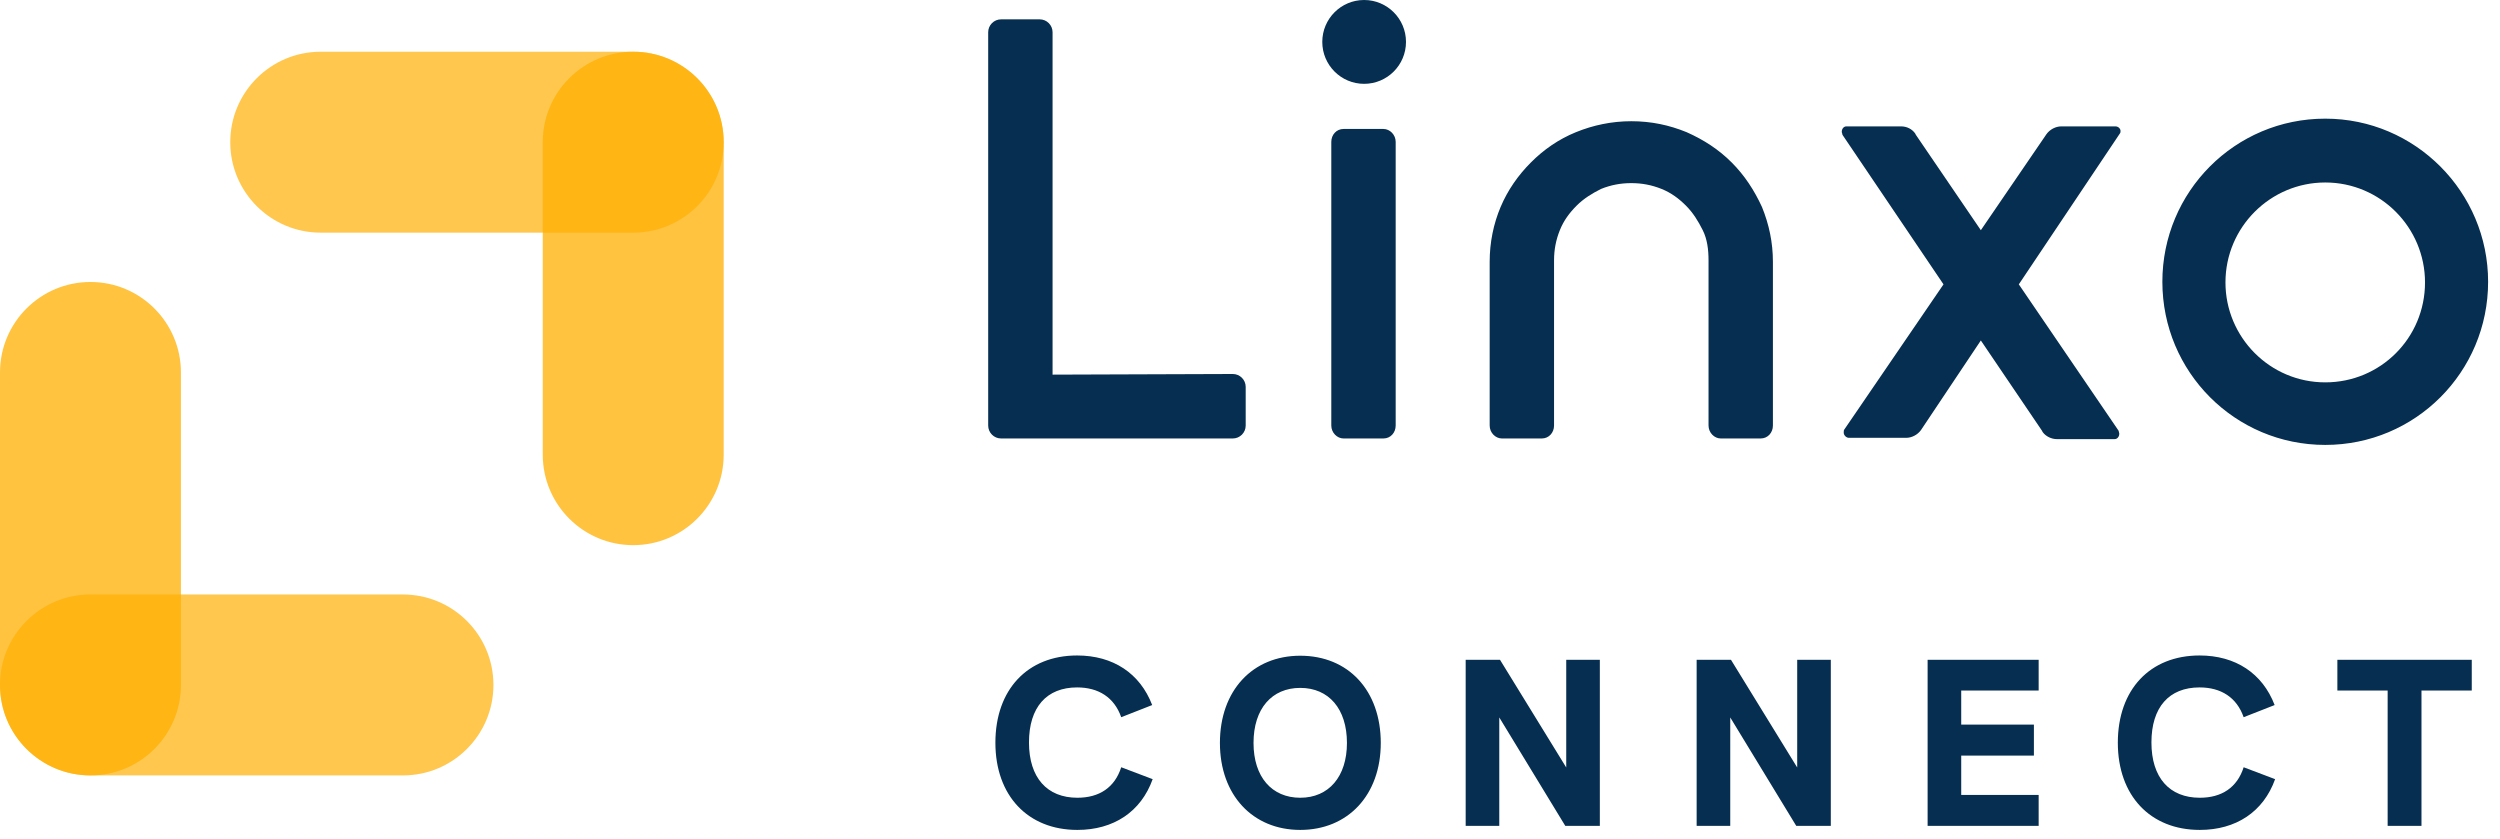 <?xml version="1.0" encoding="UTF-8"?>
<svg xmlns="http://www.w3.org/2000/svg" width="152" height="51" viewBox="0 0 152 51" fill="none">
  <path fill-rule="evenodd" clip-rule="evenodd" d="M70.082 47.373C69.372 49.358 67.706 50.459 65.504 50.459C62.49 50.459 60.52 48.373 60.52 45.156C60.52 41.925 62.475 39.853 65.489 39.853C67.677 39.853 69.314 40.94 70.053 42.867L68.17 43.606C67.749 42.404 66.793 41.795 65.489 41.795C63.635 41.795 62.562 42.998 62.562 45.142C62.562 47.286 63.664 48.503 65.504 48.503C66.837 48.503 67.778 47.88 68.17 46.649L70.082 47.373ZM83.951 45.171C83.951 48.344 81.952 50.459 79.054 50.459C76.156 50.459 74.171 48.33 74.171 45.171C74.171 41.983 76.156 39.868 79.054 39.868C81.981 39.868 83.951 41.983 83.951 45.171ZM79.054 48.503C77.33 48.503 76.214 47.243 76.214 45.171C76.214 43.084 77.33 41.824 79.054 41.824C80.793 41.824 81.894 43.099 81.894 45.171C81.894 47.214 80.793 48.503 79.054 48.503ZM91.156 43.621V50.213H89.113V40.114H91.199L95.227 46.663V40.114H97.27V50.213H95.169L91.156 43.621ZM105.199 50.213V43.621L109.212 50.213H111.313V40.114H109.27V46.663L105.242 40.114H103.156V50.213H105.199ZM123.95 48.33V50.213H117.199V40.114H123.95V41.983H119.242V44.055H123.661V45.939H119.242V48.33H123.95ZM133.748 50.459C135.95 50.459 137.617 49.358 138.327 47.373L136.414 46.649C136.023 47.88 135.081 48.503 133.748 48.503C131.908 48.503 130.807 47.286 130.807 45.142C130.807 42.998 131.879 41.795 133.734 41.795C135.038 41.795 135.994 42.404 136.414 43.606L138.298 42.867C137.559 40.94 135.921 39.853 133.734 39.853C130.72 39.853 128.764 41.925 128.764 45.156C128.764 48.373 130.734 50.459 133.748 50.459ZM147.226 41.983V50.213H145.169V41.983H142.112V40.114H150.283V41.983H147.226Z" fill="#052E50"></path>
  <path fill-rule="evenodd" clip-rule="evenodd" d="M82.939 5.097C84.344 5.097 85.484 3.956 85.484 2.548C85.484 1.141 84.344 0 82.939 0C81.534 0 80.395 1.141 80.395 2.548C80.395 3.956 81.534 5.097 82.939 5.097ZM63.996 22.778L74.955 22.739C75.385 22.739 75.738 23.091 75.738 23.523V25.875C75.738 26.306 75.385 26.659 74.955 26.659H60.865C60.434 26.659 60.082 26.306 60.082 25.875V1.96C60.082 1.529 60.434 1.176 60.865 1.176H63.213C63.644 1.176 63.996 1.529 63.996 1.96V22.778ZM84.114 7.841H81.687C81.257 7.841 80.943 8.194 80.943 8.625V25.875C80.943 26.306 81.296 26.659 81.687 26.659H84.114C84.544 26.659 84.857 26.306 84.857 25.875V8.625C84.857 8.194 84.505 7.841 84.114 7.841ZM131.472 17.132C131.472 11.644 135.895 7.214 141.375 7.214C146.854 7.214 151.277 11.683 151.277 17.132C151.277 22.621 146.854 27.051 141.375 27.051C135.895 27.051 131.472 22.621 131.472 17.132ZM135.308 17.172C135.308 20.504 138.009 23.248 141.375 23.248C144.741 23.248 147.441 20.543 147.441 17.172C147.441 13.839 144.741 11.095 141.375 11.095C138.048 11.095 135.308 13.8 135.308 17.172ZM105.288 9.88C104.505 9.095 103.605 8.507 102.548 8.037C101.492 7.606 100.396 7.37 99.182 7.37C98.008 7.37 96.873 7.606 95.816 8.037C94.76 8.468 93.859 9.095 93.077 9.88C92.294 10.664 91.668 11.565 91.237 12.585C90.806 13.604 90.572 14.741 90.572 15.917V25.875C90.572 26.306 90.924 26.659 91.315 26.659H93.742C94.172 26.659 94.486 26.306 94.486 25.875V15.839C94.486 15.172 94.603 14.584 94.838 13.996C95.073 13.408 95.425 12.938 95.856 12.506C96.286 12.075 96.795 11.761 97.343 11.487C97.93 11.252 98.517 11.134 99.182 11.134C99.848 11.134 100.435 11.252 101.022 11.487C101.609 11.722 102.079 12.075 102.509 12.506C102.94 12.938 103.253 13.447 103.527 13.996C103.801 14.545 103.879 15.172 103.879 15.839V25.875C103.879 26.306 104.231 26.659 104.623 26.659H107.049C107.48 26.659 107.793 26.306 107.793 25.875V15.917C107.793 14.741 107.558 13.643 107.128 12.585C106.658 11.565 106.071 10.664 105.288 9.88ZM125.327 7.684H128.615C128.811 7.684 128.928 7.841 128.928 7.958C128.928 7.998 128.928 8.076 128.889 8.115L122.744 17.289L128.811 26.189C128.811 26.208 128.821 26.238 128.83 26.267C128.84 26.296 128.85 26.326 128.85 26.345V26.385C128.85 26.541 128.733 26.698 128.576 26.698H128.537H125.053C124.74 26.698 124.388 26.541 124.192 26.267L124.153 26.189L120.435 20.7L116.795 26.149C116.599 26.424 116.247 26.62 115.895 26.62H112.411C112.255 26.62 112.098 26.463 112.098 26.306C112.098 26.228 112.098 26.149 112.137 26.11L118.165 17.289L112.02 8.194C112.02 8.148 112.007 8.115 111.995 8.088C111.988 8.069 111.981 8.053 111.981 8.037V7.998C111.981 7.841 112.098 7.684 112.255 7.684H112.294H115.582C115.934 7.684 116.247 7.841 116.443 8.115L116.482 8.194L120.435 13.996L124.427 8.155C124.623 7.88 124.975 7.684 125.327 7.684Z" fill="#052E50"></path>
  <path fill-rule="evenodd" clip-rule="evenodd" d="M19.5 3.145H38.5C41.538 3.145 44 5.607 44 8.645C44 11.683 41.538 14.145 38.5 14.145H19.5C16.462 14.145 14 11.683 14 8.645C14 5.607 16.462 3.145 19.5 3.145Z" fill="#FFC74D"></path>
  <path opacity="0.75" fill-rule="evenodd" clip-rule="evenodd" d="M38.5 3.145C41.538 3.145 44 5.607 44 8.645V27.645C44 30.683 41.538 33.145 38.5 33.145C35.462 33.145 33 30.683 33 27.645V8.645C33 5.607 35.462 3.145 38.5 3.145Z" fill="#FFAE00"></path>
  <path fill-rule="evenodd" clip-rule="evenodd" d="M24.5 47.145H5.5C2.462 47.145 0 44.683 0 41.645C0 38.608 2.462 36.145 5.5 36.145H24.5C27.538 36.145 30 38.608 30 41.645C30 44.683 27.538 47.145 24.5 47.145Z" fill="#FFC74D"></path>
  <path opacity="0.75" fill-rule="evenodd" clip-rule="evenodd" d="M5.5 47.145C2.462 47.145 0 44.683 0 41.645L0 22.645C0 19.608 2.462 17.145 5.5 17.145C8.538 17.145 11 19.608 11 22.645L11 41.645C11 44.683 8.538 47.145 5.5 47.145Z" fill="#FFAE00"></path>
</svg>
